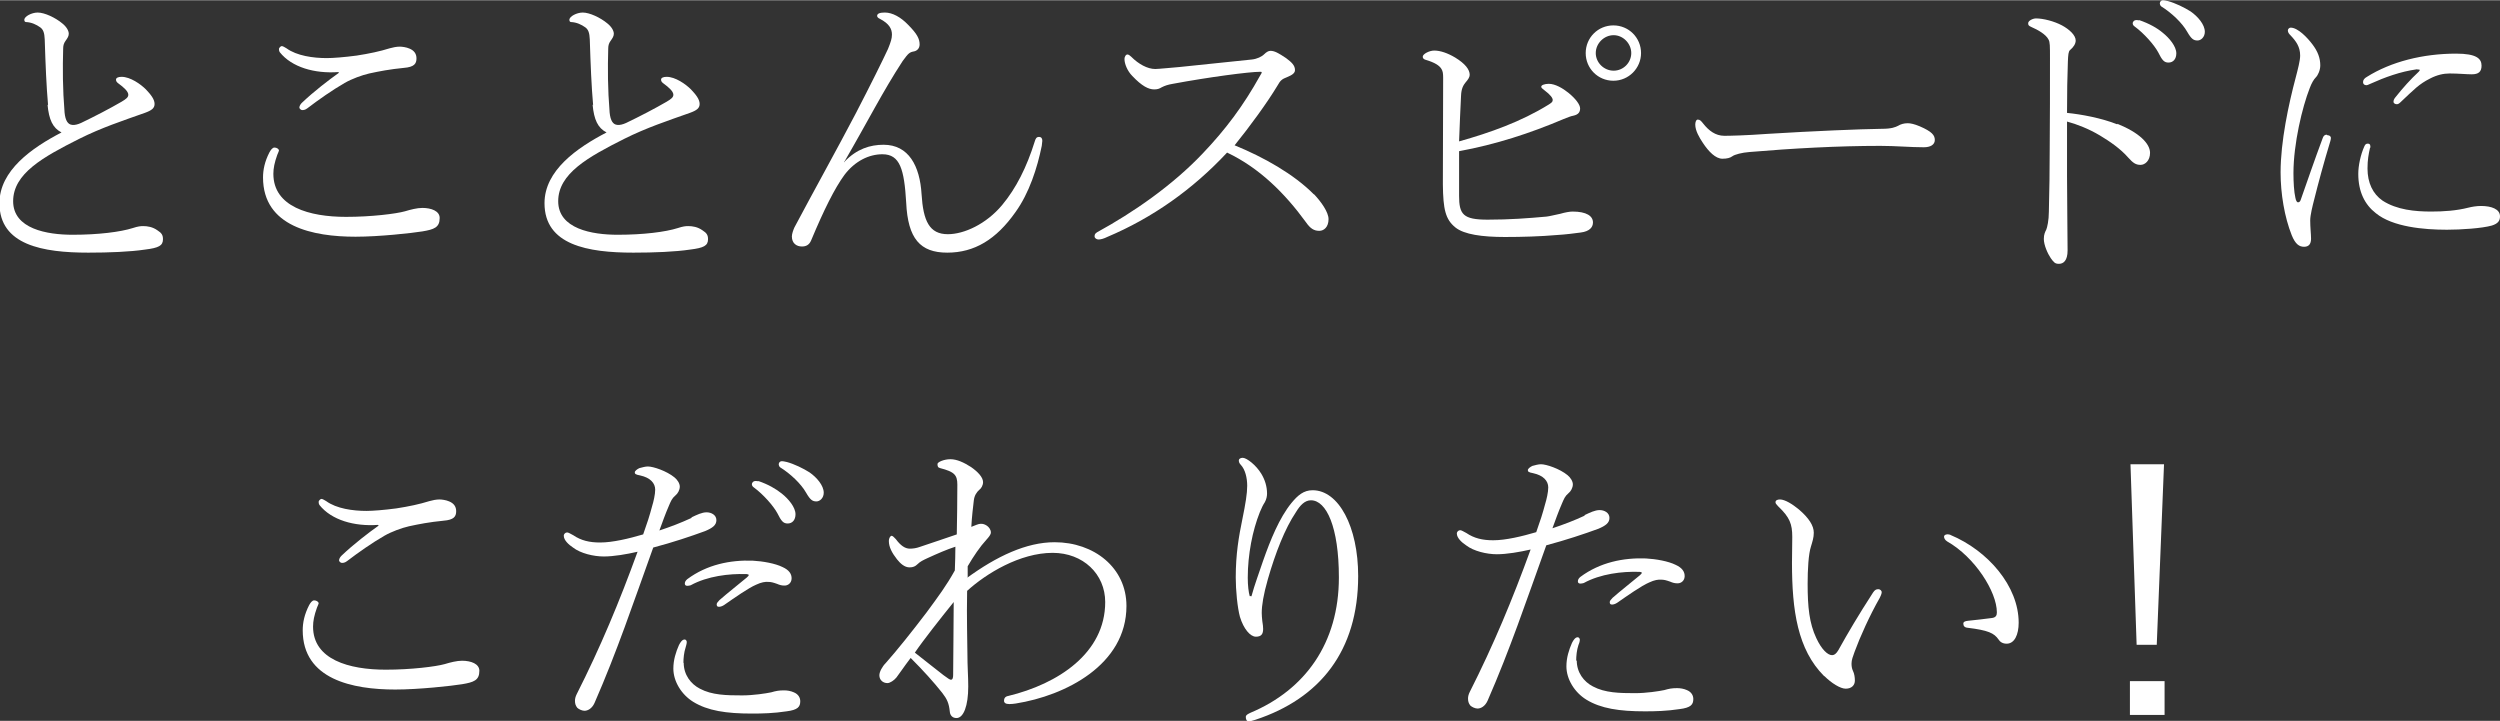<?xml version="1.0" encoding="UTF-8"?><svg id="b" xmlns="http://www.w3.org/2000/svg" width="31.55mm" height="9.1mm" viewBox="0 0 89.44 25.78"><rect x="0" y="0" width="89.44" height="25.78" fill="#333333" stroke="none"/><defs><style>.d{fill:#fff;}</style></defs><g id="c"><path class="d" d="M1.72,3.76c-.06-.68-.09-1.42-.12-2.36-.01-.23-.05-.35-.16-.43-.14-.1-.31-.18-.51-.19-.03,0-.06-.02-.06-.08,0-.12.26-.26.48-.26.24,0,.63.18.88.39.15.12.23.26.23.37,0,.09-.05.16-.12.26-.05.07-.08.15-.08.26-.02.73-.02,1.43.05,2.3.03.29.12.43.28.44.09.01.2-.02.31-.07.48-.23,1.02-.51,1.45-.76.17-.1.24-.16.24-.25,0-.12-.17-.27-.35-.4-.07-.05-.09-.09-.09-.14,0-.06.07-.1.2-.1.31,0,.68.26.87.45.17.18.31.35.31.52,0,.15-.1.23-.35.32-.79.28-1.55.53-2.35.93-1.29.65-2.36,1.24-2.36,2.23s1.21,1.2,2.13,1.2,1.71-.1,2.15-.24c.18-.06.28-.07.37-.07.16,0,.34.03.51.15.16.1.2.18.2.32,0,.23-.15.31-.64.37-.53.08-1.29.11-2.03.11-1.63,0-3.18-.27-3.18-1.77,0-1.17,1.16-1.98,2.22-2.53-.31-.16-.45-.45-.5-1Z"/><path class="d" d="M9.98,5.38s-.03.09-.06.15c-.1.28-.14.48-.14.68,0,1.18,1.29,1.54,2.6,1.54.91,0,1.79-.11,2.11-.2.2-.06.43-.12.62-.12.32,0,.62.11.62.36,0,.34-.2.41-.62.48-.37.06-1.54.19-2.39.19-1.52,0-3.31-.36-3.31-2.12,0-.27.06-.57.23-.9.05-.09.11-.17.18-.17.08,0,.16.05.16.11ZM12.1,2.57c-.84.06-1.66-.17-2.09-.71-.03-.05-.03-.09-.03-.12s.06-.1.1-.1.12.05.17.08c.37.27.96.35,1.44.35.22,0,.62-.03,1.07-.09.45-.07.83-.15,1.18-.26.1-.03.25-.06.36-.06.08,0,.24.02.35.07.17.07.25.19.25.35,0,.19-.08.31-.45.34-.51.05-.87.12-1.24.2-.26.06-.62.19-.88.34-.45.26-.92.59-1.34.91-.08.06-.14.06-.18.06s-.1-.05-.1-.09c0-.07.06-.14.09-.17.43-.41.98-.83,1.32-1.07v-.02Z"/><path class="d" d="M21.22,3.76c-.06-.68-.09-1.42-.12-2.36-.01-.23-.05-.35-.16-.43-.14-.1-.31-.18-.51-.19-.03,0-.06-.02-.06-.08,0-.12.26-.26.48-.26.24,0,.63.18.88.39.15.12.23.26.23.37,0,.09-.05.16-.12.26-.05.07-.08.15-.08.26-.02.73-.02,1.43.05,2.3.03.29.12.43.28.44.09.01.2-.02.31-.07.48-.23,1.02-.51,1.45-.76.17-.1.24-.16.24-.25,0-.12-.17-.27-.35-.4-.07-.05-.09-.09-.09-.14,0-.06.07-.1.2-.1.31,0,.68.26.87.45.17.18.31.35.31.52,0,.15-.1.23-.35.32-.79.28-1.55.53-2.35.93-1.29.65-2.36,1.24-2.36,2.23s1.21,1.2,2.13,1.2,1.71-.1,2.15-.24c.18-.06.28-.07.37-.07.16,0,.34.03.51.15.16.1.2.18.2.32,0,.23-.15.31-.64.37-.53.08-1.29.11-2.03.11-1.63,0-3.18-.27-3.18-1.77,0-1.17,1.16-1.98,2.22-2.53-.31-.16-.45-.45-.5-1Z"/><path class="d" d="M30.22,5.77c.43-.45.91-.6,1.39-.6.9,0,1.3.76,1.36,1.77.06.96.28,1.43.94,1.43.58,0,1.37-.36,1.94-1.04.5-.6.88-1.35,1.17-2.28.03-.1.06-.16.15-.16s.12.06.12.14c0,.03-.01.11-.02.18-.16.79-.45,1.69-.94,2.37-.69.98-1.47,1.45-2.44,1.45s-1.41-.5-1.47-1.79c-.07-1.19-.22-1.73-.85-1.73-.48,0-.98.24-1.36.74-.35.48-.73,1.24-1.19,2.34-.07.17-.19.22-.33.22-.19,0-.36-.11-.36-.36,0-.09.05-.23.09-.32.7-1.32,1.52-2.79,2.19-4.07.54-1.04.98-1.93,1.16-2.32.1-.25.14-.37.14-.51,0-.2-.09-.39-.44-.57-.05-.02-.09-.06-.09-.1,0-.09.11-.12.28-.12.27,0,.57.17.82.43.33.33.42.51.42.71,0,.15-.1.23-.2.25-.16.03-.2.06-.41.35-.71,1.09-1.22,2.11-2.09,3.61h.03Z"/><path class="d" d="M47,6.93c.26.27.53.65.53.9,0,.29-.17.42-.33.42-.19,0-.32-.08-.48-.31-.75-1.03-1.66-1.94-2.82-2.49-1.24,1.33-2.68,2.34-4.29,3.02-.12.06-.23.09-.31.09-.07,0-.14-.05-.14-.11s.01-.1.09-.15c1.3-.71,2.7-1.68,3.78-2.82.81-.85,1.45-1.7,2.05-2.78.05-.08.06-.1.06-.12s-.03-.02-.06-.02c-.39,0-1.83.19-3.12.43-.18.03-.29.07-.39.12-.1.06-.16.08-.28.08-.2,0-.44-.12-.78-.48-.18-.18-.28-.44-.28-.6,0-.11.06-.17.1-.17.06,0,.1.05.15.09.25.25.57.43.85.43.12,0,.6-.05.86-.07.86-.09,1.85-.19,2.6-.27.18-.02.35-.1.44-.19.07-.07.15-.12.22-.12.15,0,.29.08.56.26.2.15.32.26.32.43,0,.11-.11.18-.28.25-.18.07-.24.11-.35.31-.36.6-.98,1.45-1.53,2.13,1.03.42,2.12,1.03,2.84,1.76Z"/><path class="d" d="M52.2,6.99c0,.67.14.86,1.02.86.79,0,1.45-.05,2.11-.11.1-.01.29-.06.49-.1.17-.05.34-.08.44-.08.5,0,.73.16.73.39,0,.17-.12.32-.44.36-.23.03-.52.07-.86.09-.57.05-1.24.07-1.85.07-.81,0-1.46-.09-1.77-.34-.36-.29-.44-.65-.45-1.54,0-1.27.01-2.55.01-3.82,0-.14-.01-.23-.06-.31-.07-.12-.23-.23-.57-.33-.07-.02-.1-.06-.1-.11,0-.1.24-.22.41-.22.22,0,.48.09.75.25.36.22.52.43.52.62,0,.08-.06.17-.14.26-.09.11-.16.23-.17.49-.02.49-.05.98-.07,1.63,1.1-.31,2.21-.7,3.21-1.32.09-.06.14-.09.14-.16s-.07-.18-.31-.36c-.07-.06-.1-.07-.1-.12,0-.05.11-.1.27-.1.23,0,.5.16.7.32.27.22.42.43.42.56s-.06.22-.24.26c-.11.02-.19.06-.35.12-1.2.51-2.43.91-3.74,1.15v1.6ZM58.71,1.89c0,.54-.44.99-.99.99s-.99-.44-.99-.99.44-.99.99-.99.99.44.99.99ZM57.09,1.89c0,.34.29.63.64.63s.63-.29.63-.63-.29-.64-.63-.64-.64.29-.64.64Z"/><path class="d" d="M68.83,5.26c-.49,0-1.01-.05-1.56-.05-1.51,0-3.15.09-4.68.22-.27.02-.53.09-.61.15-.08.06-.19.09-.36.09-.24,0-.49-.25-.7-.57-.12-.18-.27-.43-.27-.65,0-.09.03-.18.09-.18.08,0,.12.05.2.15.19.24.43.43.75.43.17,0,.74-.01,1.56-.07,1.62-.1,3.3-.17,4.07-.18.36,0,.49-.06.59-.11.08-.05.2-.09.34-.09.1,0,.24.03.43.11.44.19.54.32.54.49s-.16.26-.39.26Z"/><path class="d" d="M75.75,4.42c.79.32,1.17.71,1.17,1.04,0,.28-.18.43-.34.43-.17,0-.27-.07-.44-.26-.28-.32-.66-.58-1.01-.79-.4-.24-.84-.41-1.18-.5v1.93c0,.76.02,2.22.02,2.68,0,.37-.15.48-.31.48-.14,0-.18-.05-.29-.2-.11-.16-.25-.47-.25-.69,0-.17.05-.26.09-.34.03-.07.09-.33.09-.63.02-.69.03-1.61.03-2.2.01-1.12.01-2.25.01-3.28,0-.46,0-.59-.05-.68-.09-.19-.4-.36-.61-.45-.11-.05-.12-.07-.12-.14,0-.09.17-.17.28-.17.26,0,.65.1.93.25.26.14.49.35.49.54,0,.12-.08.24-.2.34-.06.05-.07.17-.08.42-.02.49-.03,1.15-.03,1.83.5.05,1.22.18,1.8.41ZM76.53.71c.35.12.64.28.84.45.24.19.49.49.49.74,0,.2-.11.33-.28.33-.16,0-.23-.09-.37-.37-.14-.26-.5-.67-.84-.92-.05-.03-.07-.08-.07-.11,0-.07.06-.12.12-.12.03,0,.08,0,.11.01ZM77.56.03c.26.07.59.23.81.37.26.18.51.47.51.73,0,.19-.14.31-.26.31-.14,0-.22-.05-.37-.31-.18-.32-.56-.68-.93-.91-.03-.02-.05-.08-.05-.11,0-.06.05-.11.11-.11.03,0,.1.01.18.03Z"/><path class="d" d="M83.27,4.83c.06,0,.12.03.12.1,0,.03-.01.07-.02.11-.24.79-.44,1.54-.57,2.06-.07.27-.15.59-.15.78,0,.25.03.49.03.65,0,.19-.08.29-.25.29s-.31-.09-.44-.41c-.26-.65-.4-1.49-.4-2.25,0-1.11.29-2.45.54-3.39.08-.31.16-.61.16-.79,0-.31-.14-.51-.35-.73-.05-.05-.09-.1-.09-.17,0-.06.06-.1.1-.1.26,0,.6.36.78.6.19.25.28.49.28.75,0,.17-.08.35-.16.43-.07.07-.15.2-.22.39-.26.66-.58,1.98-.58,3.04,0,.31.02.67.07.88.02.11.06.16.09.16.05,0,.08-.03.1-.09.25-.71.5-1.44.78-2.19.03-.1.08-.14.15-.14ZM84.79,5.28c-.05.22-.09.43-.09.74,0,.51.19.91.54,1.15.51.33,1.16.39,1.74.39.44,0,.9-.03,1.33-.14.12-.03.29-.06.45-.06.37,0,.68.11.68.37,0,.16-.07.26-.29.33-.35.1-1.11.15-1.61.15-.83,0-1.94-.1-2.54-.59-.4-.31-.63-.77-.63-1.41,0-.29.08-.68.22-.99.03-.07.07-.09.12-.09.09,0,.1.07.09.15ZM86.47,2.47c-.59.08-1.16.29-1.67.52-.05.02-.1.05-.14.05-.08,0-.12-.05-.12-.11,0-.08.05-.14.14-.19.86-.54,2-.83,3.19-.83.73,0,.91.18.91.43,0,.22-.11.31-.35.31-.19,0-.48-.03-.79-.03-.22,0-.45.05-.7.18-.4.2-.57.39-1.04.83-.06.06-.1.09-.15.09-.06,0-.12-.03-.12-.09,0-.05.02-.1.07-.16.27-.34.54-.64.83-.91.06-.06.05-.09-.03-.08Z"/><path class="d" d="M11.4,21.58s-.03.09-.06.15c-.1.28-.14.48-.14.68,0,1.18,1.29,1.54,2.6,1.54.91,0,1.79-.11,2.11-.2.2-.06.43-.12.62-.12.32,0,.62.11.62.36,0,.34-.2.41-.62.48-.37.06-1.54.19-2.39.19-1.52,0-3.31-.36-3.31-2.12,0-.27.06-.57.23-.9.05-.09.11-.17.18-.17.08,0,.16.05.16.11ZM13.52,18.77c-.84.06-1.66-.17-2.09-.71-.03-.05-.03-.09-.03-.12s.06-.1.1-.1.12.05.17.08c.37.27.96.35,1.44.35.22,0,.62-.03,1.07-.09.45-.07.83-.15,1.18-.26.1-.03.25-.06.36-.06.08,0,.24.02.35.07.17.07.25.19.25.35,0,.19-.08.31-.45.34-.51.05-.87.12-1.24.2-.26.06-.62.19-.88.34-.45.26-.92.59-1.34.91-.08.06-.14.06-.18.06s-.1-.05-.1-.09c0-.07.06-.14.09-.17.43-.41.98-.83,1.32-1.07v-.02Z"/><path class="d" d="M24.74,18.5c.19-.09.37-.18.54-.18.16,0,.35.09.35.28,0,.18-.14.28-.4.39-.52.19-1.14.4-1.86.59-.73,2.03-1.3,3.73-2.1,5.56-.09.2-.24.28-.36.28-.08,0-.2-.05-.26-.11-.06-.08-.08-.15-.08-.25,0-.07.02-.15.06-.23.85-1.68,1.53-3.31,2.18-5.1-.39.09-.85.17-1.21.17s-.83-.11-1.1-.32c-.15-.1-.33-.26-.33-.42,0-.07.06-.12.12-.12.05,0,.12.05.22.1.28.19.58.26.96.26.45,0,1.03-.14,1.54-.29.14-.39.23-.67.32-1.01.05-.16.11-.42.11-.59,0-.23-.17-.43-.54-.51-.17-.03-.19-.06-.19-.11s.08-.11.16-.15c.11-.03.22-.06.31-.06.19,0,.67.16.95.39.11.09.19.22.19.33,0,.12-.07.25-.16.32-.12.1-.16.2-.24.39-.11.25-.22.56-.33.86.42-.14.76-.27,1.15-.45ZM24.46,23.7c0,.43.25.76.58.93.43.23.95.24,1.51.24.4,0,.85-.07,1.04-.11.17-.05.28-.07.46-.07.11,0,.24.02.35.07.17.07.23.2.23.32,0,.2-.09.31-.49.36-.46.07-.86.08-1.24.08-.92,0-1.58-.1-2.1-.42-.42-.26-.71-.73-.71-1.19,0-.31.09-.59.2-.84.05-.1.12-.2.2-.2.06,0,.08.06.08.09,0,.06-.03.15-.04.19-.06.18-.08.39-.08.56ZM26.69,20.53c-.6-.02-1.38.07-1.98.4-.03.01-.09.02-.12.02-.06,0-.09-.03-.09-.08,0-.06.03-.11.09-.16.7-.52,1.54-.69,2.34-.66.37.02.81.1,1.07.23.22.1.33.24.32.42-.01.16-.14.25-.27.24-.08,0-.16-.02-.25-.06-.14-.05-.22-.07-.31-.07-.11-.01-.25.01-.44.1-.28.12-.76.46-1.15.73-.08.05-.14.06-.18.06-.06,0-.08-.03-.08-.09,0-.05.05-.09.1-.15.26-.23.73-.6.98-.81.09-.08.09-.11-.01-.12ZM27.13,17.2c.35.12.63.28.84.45.24.19.49.49.49.74,0,.2-.11.33-.28.33-.16,0-.23-.09-.37-.37-.14-.26-.5-.67-.84-.92-.05-.03-.07-.08-.07-.11,0-.07.06-.12.12-.12.03,0,.08,0,.11.01ZM28.15,16.52c.26.07.59.23.81.37.26.18.51.47.51.73,0,.19-.14.31-.26.31-.14,0-.22-.05-.37-.31-.18-.32-.56-.68-.93-.91-.03-.02-.05-.08-.05-.11,0-.06.05-.11.11-.11.03,0,.1.01.18.03Z"/><path class="d" d="M34.59,20.67c1.07-.78,2.13-1.28,3.14-1.28,1.41,0,2.57.91,2.57,2.28,0,2.11-2.19,3.21-3.96,3.49-.07.01-.15.02-.23.02-.14,0-.19-.05-.19-.12s.03-.15.15-.17c1.78-.43,3.47-1.53,3.47-3.36,0-1-.79-1.76-1.88-1.76-1.17,0-2.38.74-3.06,1.36-.02.96.01,1.83.01,2.23,0,.5.03.82.03,1.19,0,.7-.17,1.13-.42,1.13-.15,0-.23-.1-.24-.23-.03-.3-.1-.45-.27-.67-.31-.39-.67-.79-1.13-1.25-.26.34-.4.56-.51.7-.08.1-.23.2-.32.2-.16,0-.29-.11-.29-.28,0-.12.1-.31.23-.44.4-.45.96-1.15,1.46-1.81.42-.57.71-.96,1.01-1.5.01-.28.02-.6.02-.85-.31.1-.65.25-1,.41-.15.07-.26.12-.36.22-.07.07-.15.11-.28.11-.18,0-.33-.14-.45-.29-.18-.23-.29-.44-.29-.65,0-.12.06-.19.1-.19s.09.06.15.12c.17.23.33.34.5.34.12,0,.24-.02.35-.06.43-.14.79-.27,1.33-.45.01-.52.02-1.24.02-1.78,0-.35-.11-.46-.61-.59-.09-.02-.1-.07-.1-.15,0-.07.24-.17.46-.17.24,0,.49.12.74.28.23.16.43.36.43.54,0,.12-.07.23-.14.28-.09.08-.17.2-.19.37-.03.25-.07.59-.09.95.16-.06.25-.11.34-.11s.14.02.22.07c.07.05.14.14.14.24,0,.08-.08.17-.16.26-.23.25-.46.59-.67.95v.39ZM33.76,24.15c.15.11.22.16.26.16.06,0,.08-.07.08-.17,0-.67.02-1.69.02-2.61-.46.57-1.1,1.38-1.39,1.81.36.29.68.53,1.03.81Z"/><path class="d" d="M44.77,21.33c.12-.44.27-.83.42-1.28.26-.74.58-1.53,1.01-2.06.23-.28.44-.46.76-.46.93,0,1.63,1.3,1.63,3.07,0,2.68-1.37,4.38-3.67,5.14-.1.03-.19.06-.24.06-.09,0-.11-.09-.11-.16s.07-.1.17-.15c1.95-.82,3.16-2.49,3.16-4.84,0-1.81-.45-2.76-1-2.76-.22,0-.39.18-.54.43-.39.58-.73,1.45-1,2.39-.16.56-.22.94-.22,1.21,0,.09.01.19.02.29.02.11.03.22.03.28,0,.18-.06.28-.26.28s-.44-.28-.57-.71c-.09-.33-.15-.95-.15-1.41,0-.84.11-1.47.24-2.1.11-.54.17-.9.17-1.18s-.07-.58-.23-.75c-.05-.05-.07-.1-.07-.16,0-.05.06-.09.14-.09.14,0,.48.26.67.58.12.2.2.44.2.7,0,.09-.02.2-.08.31-.06.09-.11.19-.18.36-.26.65-.43,1.51-.43,2.34,0,.28.03.52.07.66h.05Z"/><path class="d" d="M56.69,18.42c.19-.09.37-.18.54-.18.16,0,.35.09.35.28,0,.18-.14.28-.4.39-.52.19-1.15.4-1.86.59-.73,2.03-1.3,3.73-2.1,5.56-.09.2-.24.28-.36.28-.08,0-.2-.05-.26-.11-.06-.08-.08-.15-.08-.25,0-.07.02-.15.06-.23.85-1.68,1.53-3.31,2.18-5.1-.39.09-.85.17-1.21.17s-.83-.11-1.1-.32c-.15-.1-.33-.26-.33-.42,0-.07.06-.12.12-.12.05,0,.12.05.22.1.28.19.58.26.96.26.45,0,1.03-.14,1.54-.29.14-.39.23-.67.32-1.01.05-.16.11-.42.11-.59,0-.23-.17-.43-.54-.51-.17-.03-.19-.06-.19-.11s.08-.11.16-.15c.11-.03.22-.06.31-.06.19,0,.67.16.95.39.11.09.19.22.19.33,0,.12-.07.25-.16.32-.12.1-.16.2-.24.39-.11.25-.22.56-.33.86.42-.14.76-.27,1.15-.45ZM56.41,23.62c0,.43.25.76.58.93.43.23.95.24,1.51.24.4,0,.85-.07,1.04-.11.17-.05.28-.07.46-.07.11,0,.24.02.35.07.17.07.23.2.23.32,0,.2-.09.31-.49.36-.46.07-.86.08-1.24.08-.92,0-1.58-.1-2.1-.42-.42-.26-.71-.73-.71-1.19,0-.31.09-.59.2-.84.05-.1.12-.2.2-.2.06,0,.08.06.08.09,0,.06-.03.15-.05.19-.06.18-.08.39-.08.56ZM58.64,20.45c-.6-.02-1.38.07-1.98.4-.03.01-.09.02-.12.02-.06,0-.09-.03-.09-.08,0-.06.03-.11.09-.16.7-.52,1.54-.69,2.34-.66.37.02.81.1,1.07.23.22.1.33.24.32.42-.01.16-.14.25-.27.24-.08,0-.16-.02-.25-.06-.14-.05-.22-.07-.31-.07-.11-.01-.25.01-.44.1-.28.12-.76.46-1.15.73-.08.05-.14.06-.18.06-.06,0-.08-.03-.08-.09,0-.05.05-.09.1-.15.26-.23.73-.6.98-.81.09-.08.09-.11-.01-.12Z"/><path class="d" d="M65.26,24.18c-.95-.95-1.15-2.35-1.15-4.05,0-.32.01-.65.01-.93,0-.46-.09-.7-.5-1.09-.07-.07-.1-.11-.1-.15,0-.07.07-.1.16-.1.18,0,.45.17.68.36.36.31.53.58.53.83,0,.18-.05.32-.1.49-.09.27-.12.83-.12,1.34,0,.83.06,1.41.31,1.94.19.41.41.61.56.61.09,0,.16-.06.23-.18.35-.63.71-1.24,1.24-2.06.06-.09.11-.12.19-.12.06,0,.12.05.12.11s-.05.16-.07.2c-.36.63-.71,1.41-.9,1.93-.06.17-.11.29-.11.42,0,.08.01.18.05.26.05.1.07.23.07.35,0,.16-.11.29-.33.29-.19,0-.51-.2-.76-.45ZM69.78,19.13c1.34.56,2.44,1.83,2.44,3.14,0,.43-.15.75-.43.75-.15,0-.24-.07-.29-.15-.16-.23-.37-.33-1.11-.42-.11-.01-.15-.07-.15-.15,0-.06.06-.09.17-.1.31-.03.54-.06.86-.1.14-.02.17-.1.17-.2,0-.74-.79-1.98-1.78-2.54-.08-.05-.11-.12-.11-.17,0-.07.11-.11.24-.06Z"/><path class="d" d="M77.44,25.57h-1.24v-1.21h1.24v1.21ZM77.17,23.06h-.73l-.22-6.46h1.2l-.26,6.46Z"/></g></svg>